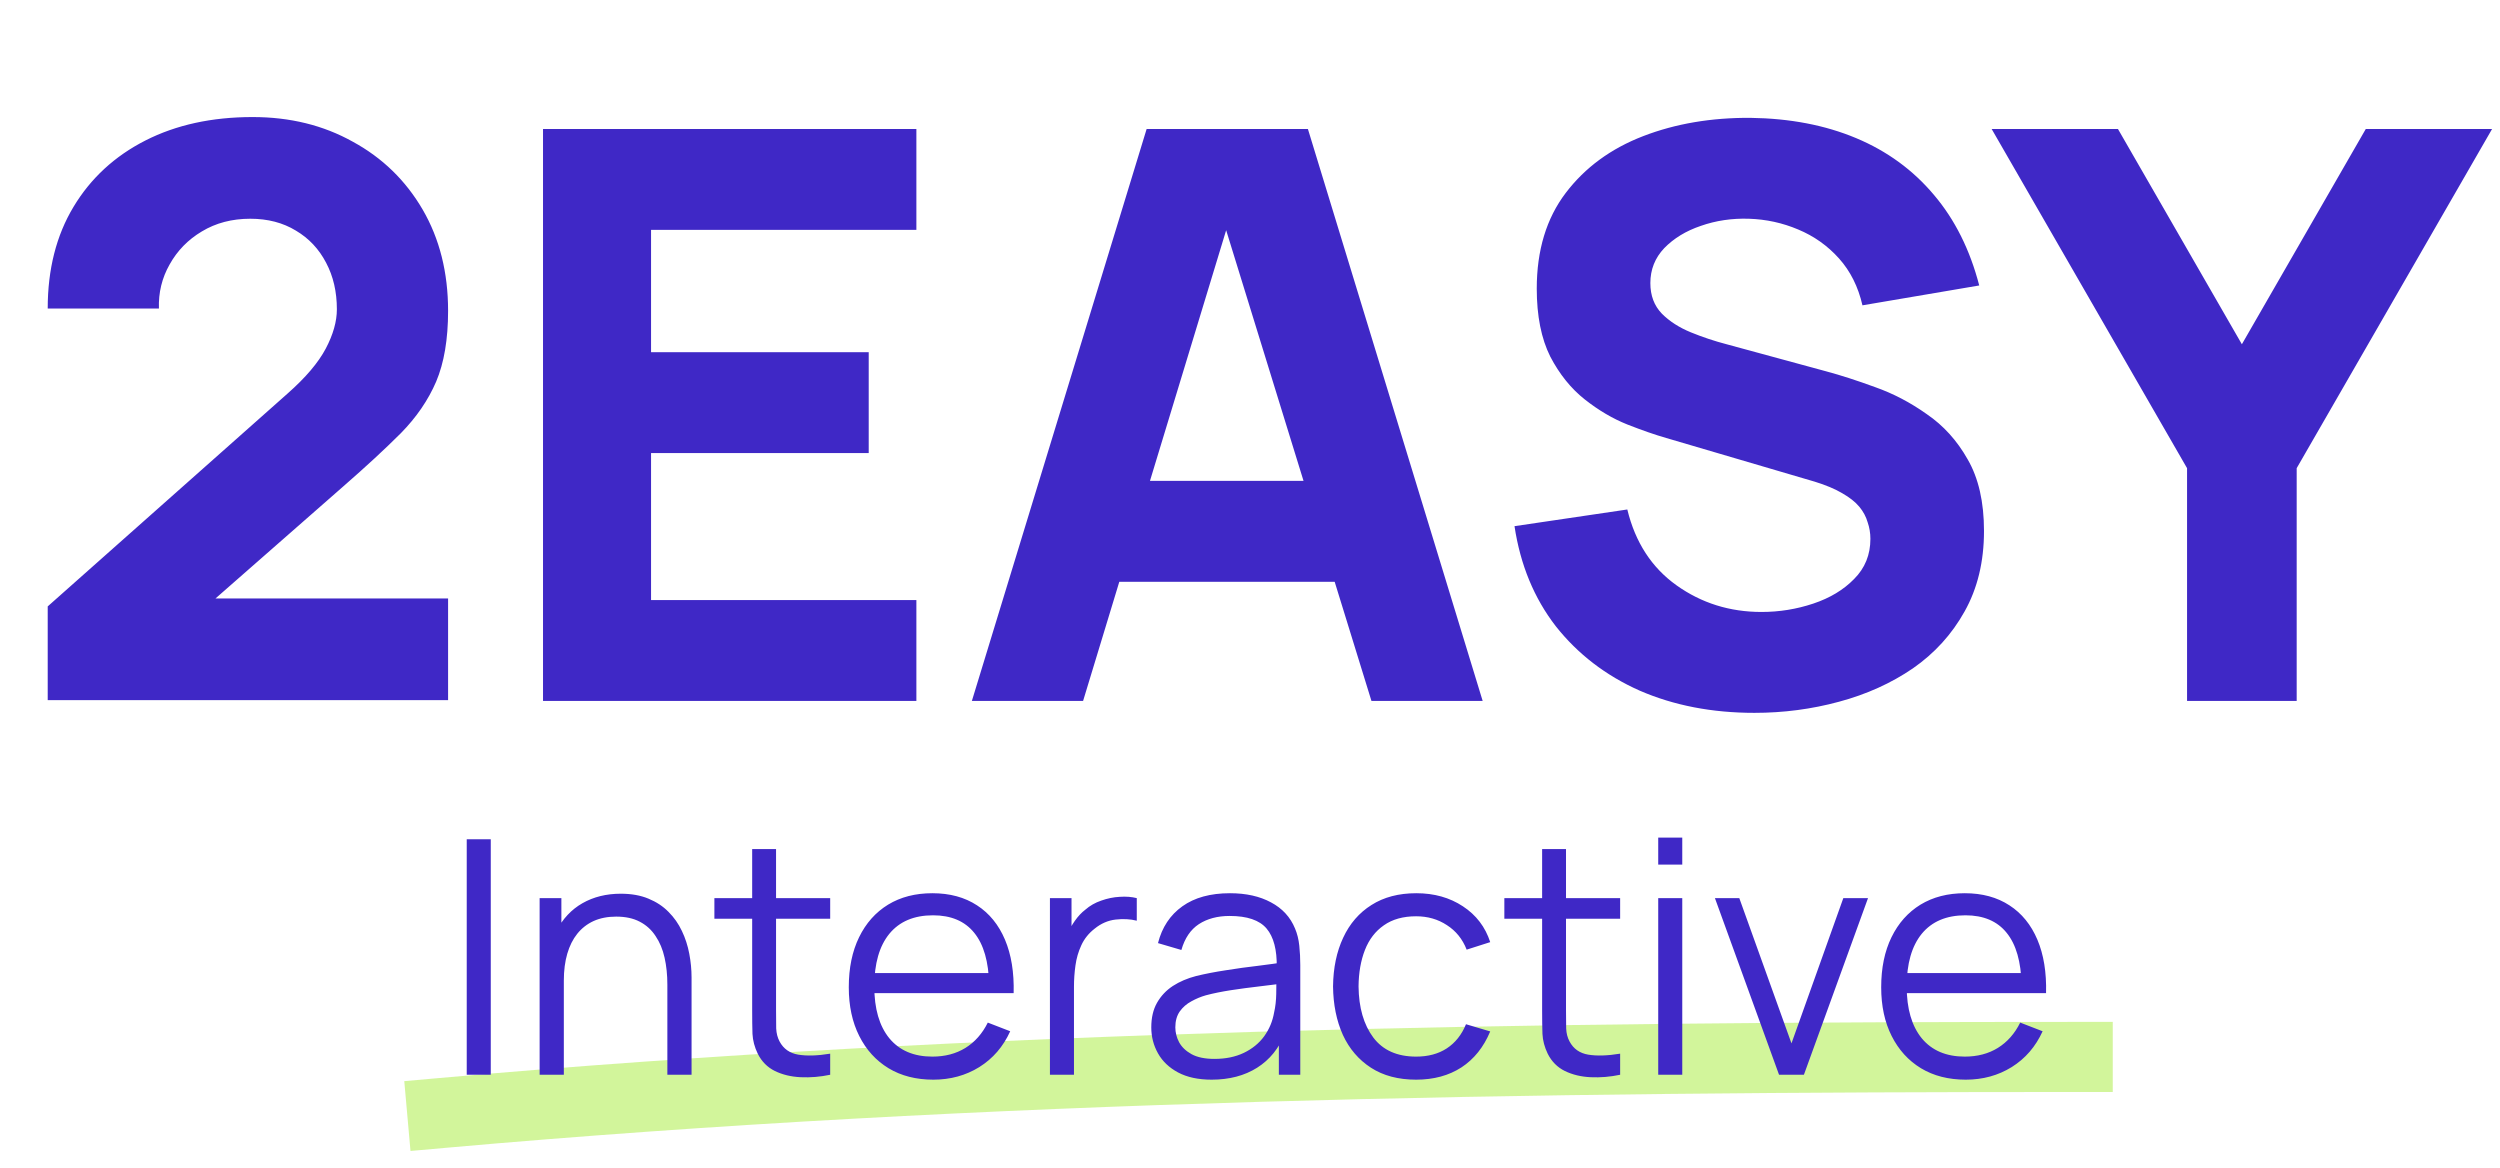<svg width="107" height="50" viewBox="0 0 107 50" fill="none" xmlns="http://www.w3.org/2000/svg">
<path d="M18.93 47.634C42.218 45.561 65.557 45.237 88.926 45.237" stroke="#D2F59B" stroke-width="3" stroke-linecap="square"/>
<path d="M2.042 29.966V25.954L12.31 16.842C13.081 16.162 13.624 15.522 13.942 14.921C14.259 14.32 14.418 13.759 14.418 13.238C14.418 12.49 14.265 11.827 13.959 11.249C13.653 10.66 13.222 10.201 12.667 9.872C12.111 9.532 11.46 9.362 10.712 9.362C9.93 9.362 9.238 9.543 8.638 9.906C8.048 10.257 7.589 10.728 7.261 11.317C6.932 11.895 6.779 12.524 6.802 13.204H2.042C2.042 11.527 2.41 10.076 3.147 8.852C3.883 7.628 4.909 6.682 6.224 6.013C7.538 5.344 9.068 5.01 10.814 5.01C12.412 5.01 13.84 5.361 15.098 6.064C16.367 6.755 17.364 7.724 18.09 8.971C18.815 10.218 19.178 11.663 19.178 13.306C19.178 14.519 19.008 15.527 18.668 16.332C18.328 17.125 17.823 17.862 17.155 18.542C16.486 19.211 15.665 19.97 14.69 20.82L8.06 26.634L7.686 25.614H19.178V29.966H2.042ZM23.241 30V5.52H39.221V9.838H27.865V15.074H37.181V19.392H27.865V25.682H39.221V30H23.241ZM41.596 30L49.076 5.52H55.978L63.458 30H58.698L52.034 8.41H52.918L46.356 30H41.596ZM46.084 24.9V20.582H59.004V24.9H46.084ZM75.089 30.51C73.276 30.51 71.638 30.193 70.176 29.558C68.725 28.912 67.53 27.994 66.589 26.804C65.66 25.603 65.07 24.175 64.821 22.52L69.649 21.806C69.989 23.211 70.692 24.294 71.757 25.053C72.822 25.812 74.035 26.192 75.395 26.192C76.154 26.192 76.891 26.073 77.605 25.835C78.319 25.597 78.903 25.246 79.356 24.781C79.821 24.316 80.053 23.744 80.053 23.064C80.053 22.815 80.013 22.577 79.934 22.35C79.866 22.112 79.747 21.891 79.577 21.687C79.407 21.483 79.163 21.29 78.846 21.109C78.54 20.928 78.149 20.763 77.673 20.616L71.315 18.746C70.839 18.61 70.284 18.417 69.649 18.168C69.026 17.919 68.419 17.562 67.83 17.097C67.241 16.632 66.748 16.02 66.351 15.261C65.966 14.49 65.773 13.521 65.773 12.354C65.773 10.711 66.187 9.345 67.014 8.257C67.841 7.169 68.946 6.359 70.329 5.826C71.712 5.293 73.242 5.033 74.919 5.044C76.608 5.067 78.115 5.356 79.441 5.911C80.767 6.466 81.878 7.277 82.773 8.342C83.668 9.396 84.314 10.688 84.711 12.218L79.713 13.068C79.532 12.275 79.197 11.606 78.71 11.062C78.223 10.518 77.639 10.104 76.959 9.821C76.29 9.538 75.588 9.385 74.851 9.362C74.126 9.339 73.44 9.441 72.794 9.668C72.159 9.883 71.638 10.201 71.23 10.62C70.833 11.039 70.635 11.538 70.635 12.116C70.635 12.649 70.799 13.085 71.128 13.425C71.457 13.754 71.87 14.02 72.369 14.224C72.868 14.428 73.378 14.598 73.899 14.734L78.149 15.89C78.784 16.06 79.486 16.287 80.257 16.57C81.028 16.842 81.764 17.227 82.467 17.726C83.181 18.213 83.765 18.859 84.218 19.664C84.683 20.469 84.915 21.489 84.915 22.724C84.915 24.039 84.637 25.189 84.082 26.175C83.538 27.15 82.801 27.96 81.872 28.606C80.943 29.241 79.889 29.717 78.71 30.034C77.543 30.351 76.336 30.51 75.089 30.51ZM93.606 30V20.038L85.242 5.52H90.648L95.952 14.734L101.256 5.52H106.662L98.298 20.038V30H93.606Z" fill="#3F28C6"/>
<path d="M19.976 46V35.92H21.005V46H19.976ZM28.563 46V42.143C28.563 41.723 28.523 41.338 28.444 40.988C28.365 40.633 28.236 40.325 28.059 40.064C27.886 39.798 27.66 39.593 27.38 39.448C27.105 39.303 26.769 39.231 26.372 39.231C26.008 39.231 25.686 39.294 25.406 39.42C25.131 39.546 24.897 39.728 24.706 39.966C24.519 40.199 24.377 40.484 24.279 40.82C24.181 41.156 24.132 41.539 24.132 41.968L23.404 41.807C23.404 41.032 23.539 40.381 23.81 39.854C24.081 39.327 24.454 38.928 24.93 38.657C25.406 38.386 25.952 38.251 26.568 38.251C27.021 38.251 27.415 38.321 27.751 38.461C28.092 38.601 28.379 38.79 28.612 39.028C28.85 39.266 29.041 39.539 29.186 39.847C29.331 40.15 29.436 40.475 29.501 40.82C29.566 41.161 29.599 41.501 29.599 41.842V46H28.563ZM23.096 46V38.44H24.027V40.302H24.132V46H23.096ZM35.532 46C35.107 46.089 34.687 46.124 34.272 46.105C33.861 46.086 33.492 45.998 33.166 45.839C32.843 45.68 32.599 45.433 32.431 45.097C32.295 44.817 32.221 44.535 32.206 44.25C32.197 43.961 32.193 43.632 32.193 43.263V36.34H33.215V43.221C33.215 43.538 33.217 43.804 33.221 44.019C33.231 44.229 33.28 44.416 33.368 44.579C33.536 44.892 33.803 45.078 34.166 45.139C34.535 45.2 34.99 45.186 35.532 45.097V46ZM30.576 39.322V38.44H35.532V39.322H30.576ZM39.947 46.21C39.209 46.21 38.57 46.047 38.029 45.72C37.492 45.393 37.074 44.934 36.776 44.341C36.477 43.748 36.328 43.053 36.328 42.255C36.328 41.429 36.475 40.715 36.769 40.113C37.063 39.511 37.476 39.047 38.008 38.72C38.544 38.393 39.177 38.23 39.905 38.23C40.651 38.23 41.288 38.403 41.816 38.748C42.343 39.089 42.742 39.579 43.013 40.218C43.283 40.857 43.407 41.62 43.384 42.507H42.334V42.143C42.315 41.163 42.103 40.423 41.697 39.924C41.295 39.425 40.707 39.175 39.933 39.175C39.121 39.175 38.498 39.439 38.064 39.966C37.634 40.493 37.42 41.245 37.42 42.22C37.42 43.172 37.634 43.912 38.064 44.439C38.498 44.962 39.111 45.223 39.905 45.223C40.446 45.223 40.917 45.099 41.319 44.852C41.725 44.6 42.044 44.238 42.278 43.767L43.237 44.138C42.938 44.796 42.497 45.307 41.914 45.671C41.335 46.03 40.679 46.21 39.947 46.21ZM37.056 42.507V41.646H42.831V42.507H37.056ZM44.937 46V38.44H45.861V40.26L45.679 40.022C45.763 39.798 45.873 39.593 46.008 39.406C46.143 39.215 46.29 39.058 46.449 38.937C46.645 38.764 46.874 38.634 47.135 38.545C47.396 38.452 47.66 38.398 47.926 38.384C48.192 38.365 48.435 38.384 48.654 38.44V39.406C48.379 39.336 48.078 39.32 47.751 39.357C47.424 39.394 47.123 39.525 46.848 39.749C46.596 39.945 46.407 40.181 46.281 40.456C46.155 40.727 46.071 41.016 46.029 41.324C45.987 41.627 45.966 41.928 45.966 42.227V46H44.937ZM51.858 46.21C51.288 46.21 50.81 46.107 50.423 45.902C50.04 45.697 49.753 45.424 49.562 45.083C49.37 44.742 49.275 44.371 49.275 43.97C49.275 43.559 49.356 43.209 49.52 42.92C49.688 42.626 49.914 42.386 50.199 42.199C50.488 42.012 50.822 41.87 51.2 41.772C51.583 41.679 52.005 41.597 52.467 41.527C52.934 41.452 53.389 41.389 53.832 41.338C54.28 41.282 54.672 41.228 55.008 41.177L54.644 41.401C54.658 40.654 54.513 40.101 54.21 39.742C53.907 39.383 53.379 39.203 52.628 39.203C52.11 39.203 51.671 39.32 51.312 39.553C50.957 39.786 50.708 40.155 50.563 40.659L49.562 40.365C49.734 39.688 50.082 39.163 50.605 38.79C51.127 38.417 51.806 38.23 52.642 38.23C53.333 38.23 53.918 38.361 54.399 38.622C54.884 38.879 55.227 39.252 55.428 39.742C55.521 39.961 55.582 40.206 55.61 40.477C55.638 40.748 55.652 41.023 55.652 41.303V46H54.735V44.103L55.001 44.215C54.744 44.864 54.345 45.358 53.804 45.699C53.263 46.04 52.614 46.21 51.858 46.21ZM51.977 45.321C52.458 45.321 52.877 45.235 53.237 45.062C53.596 44.889 53.886 44.654 54.105 44.355C54.324 44.052 54.467 43.711 54.532 43.333C54.588 43.09 54.618 42.824 54.623 42.535C54.627 42.241 54.63 42.022 54.63 41.877L55.022 42.08C54.672 42.127 54.291 42.173 53.881 42.22C53.475 42.267 53.074 42.32 52.677 42.381C52.285 42.442 51.93 42.514 51.613 42.598C51.398 42.659 51.191 42.745 50.99 42.857C50.789 42.964 50.623 43.109 50.493 43.291C50.367 43.473 50.304 43.699 50.304 43.97C50.304 44.189 50.358 44.402 50.465 44.607C50.577 44.812 50.754 44.983 50.997 45.118C51.244 45.253 51.571 45.321 51.977 45.321ZM60.61 46.21C59.849 46.21 59.206 46.04 58.678 45.699C58.151 45.358 57.749 44.889 57.474 44.292C57.203 43.69 57.063 42.999 57.054 42.22C57.063 41.427 57.208 40.731 57.488 40.134C57.768 39.532 58.172 39.065 58.699 38.734C59.227 38.398 59.866 38.23 60.617 38.23C61.383 38.23 62.047 38.417 62.612 38.79C63.181 39.163 63.571 39.674 63.781 40.323L62.773 40.645C62.596 40.192 62.313 39.842 61.926 39.595C61.544 39.343 61.105 39.217 60.61 39.217C60.055 39.217 59.595 39.345 59.231 39.602C58.867 39.854 58.596 40.206 58.419 40.659C58.242 41.112 58.151 41.632 58.146 42.22C58.156 43.125 58.365 43.853 58.776 44.404C59.187 44.95 59.798 45.223 60.61 45.223C61.123 45.223 61.56 45.106 61.919 44.873C62.283 44.635 62.559 44.29 62.745 43.837L63.781 44.145C63.501 44.817 63.09 45.33 62.549 45.685C62.008 46.035 61.361 46.21 60.61 46.21ZM69.342 46C68.917 46.089 68.497 46.124 68.082 46.105C67.671 46.086 67.303 45.998 66.976 45.839C66.654 45.68 66.409 45.433 66.241 45.097C66.106 44.817 66.031 44.535 66.017 44.25C66.008 43.961 66.003 43.632 66.003 43.263V36.34H67.025V43.221C67.025 43.538 67.027 43.804 67.032 44.019C67.041 44.229 67.09 44.416 67.179 44.579C67.347 44.892 67.613 45.078 67.977 45.139C68.346 45.2 68.801 45.186 69.342 45.097V46ZM64.386 39.322V38.44H69.342V39.322H64.386ZM70.972 37.005V35.85H72.001V37.005H70.972ZM70.972 46V38.44H72.001V46H70.972ZM76.143 46L73.399 38.44H74.442L76.675 44.656L78.894 38.44H79.951L77.207 46H76.143ZM84.134 46.21C83.397 46.21 82.757 46.047 82.216 45.72C81.679 45.393 81.262 44.934 80.963 44.341C80.664 43.748 80.515 43.053 80.515 42.255C80.515 41.429 80.662 40.715 80.956 40.113C81.25 39.511 81.663 39.047 82.195 38.72C82.732 38.393 83.364 38.23 84.092 38.23C84.839 38.23 85.476 38.403 86.003 38.748C86.53 39.089 86.929 39.579 87.2 40.218C87.471 40.857 87.594 41.62 87.571 42.507H86.521V42.143C86.502 41.163 86.29 40.423 85.884 39.924C85.483 39.425 84.895 39.175 84.12 39.175C83.308 39.175 82.685 39.439 82.251 39.966C81.822 40.493 81.607 41.245 81.607 42.22C81.607 43.172 81.822 43.912 82.251 44.439C82.685 44.962 83.299 45.223 84.092 45.223C84.633 45.223 85.105 45.099 85.506 44.852C85.912 44.6 86.232 44.238 86.465 43.767L87.424 44.138C87.125 44.796 86.684 45.307 86.101 45.671C85.522 46.03 84.867 46.21 84.134 46.21ZM81.243 42.507V41.646H87.018V42.507H81.243Z" fill="#3F28C6"/>
</svg>
